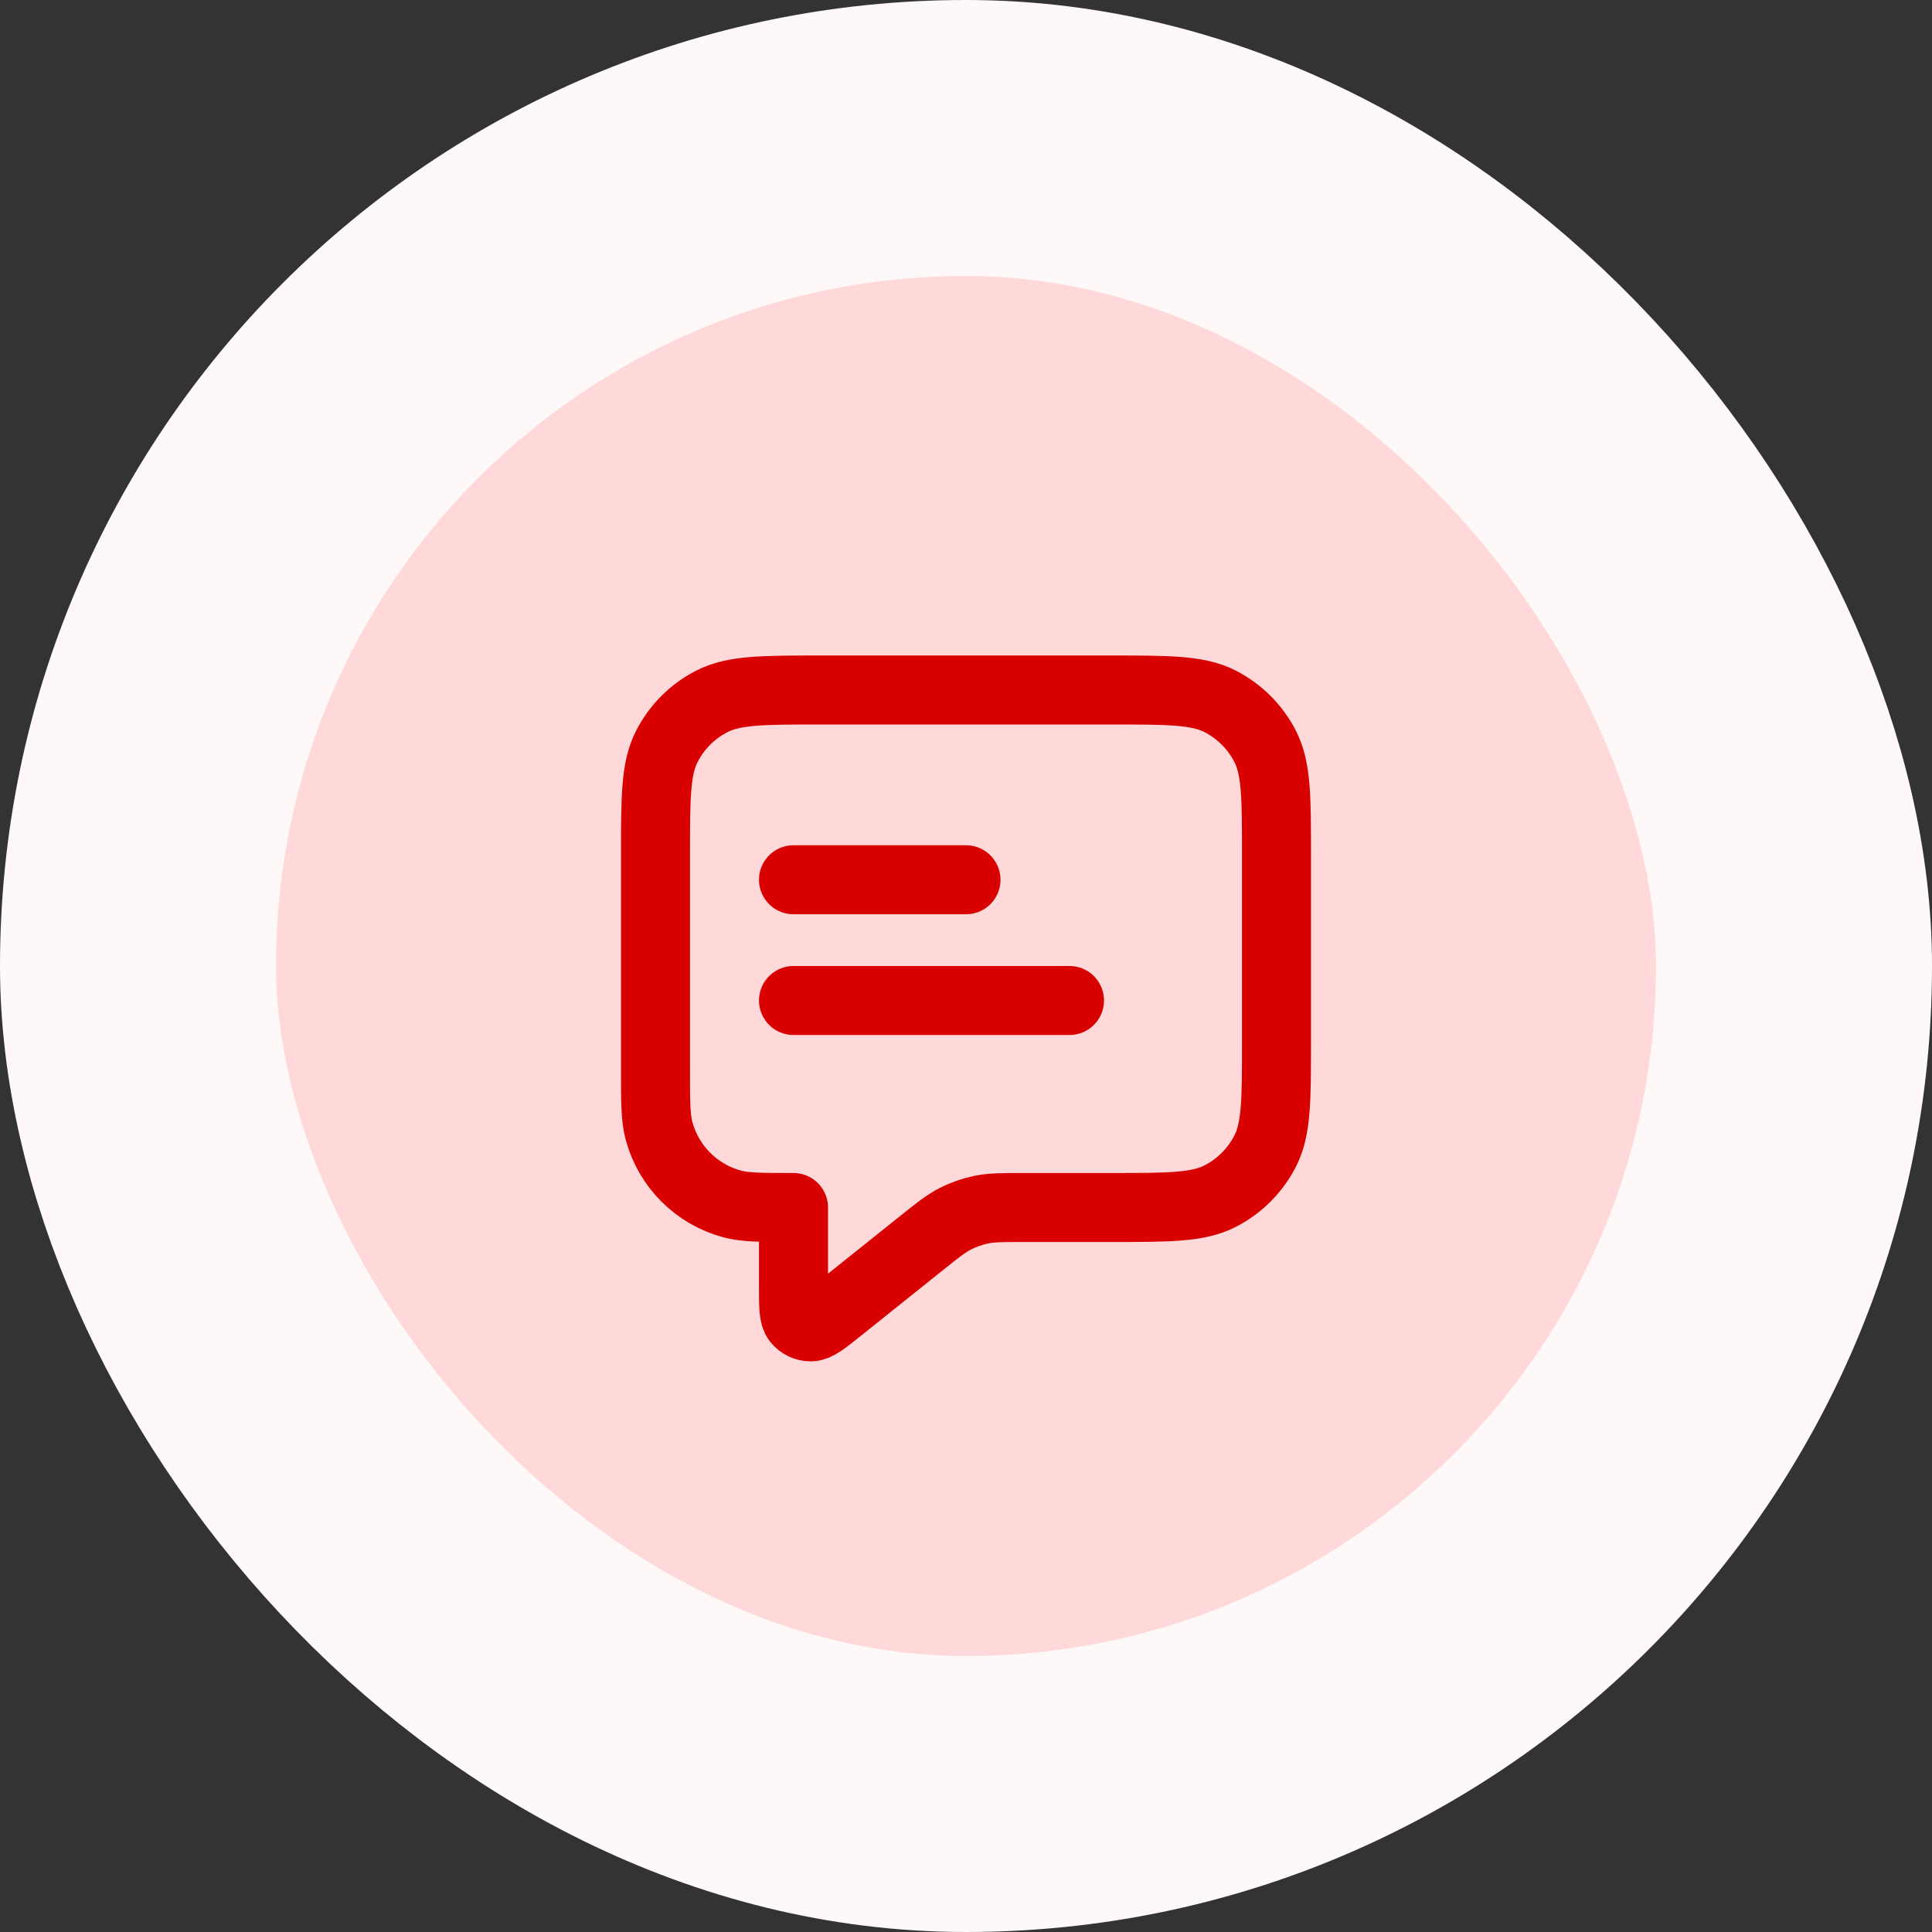 <?xml version="1.0" encoding="UTF-8"?> <svg xmlns="http://www.w3.org/2000/svg" width="56" height="56" viewBox="0 0 56 56" fill="none"><rect x="0" y="0" width="56" height="56" fill="#333333" stroke="none"/><rect x="4" y="4" width="48" height="48" rx="24" fill="#FFD9D9"></rect><rect x="4" y="4" width="48" height="48" rx="24" stroke="#FFF8F8" stroke-width="8"></rect><path d="M23 25.5H28M23 29H31M23 35V37.336C23 37.868 23 38.135 23.109 38.272C23.204 38.391 23.348 38.46 23.5 38.46C23.676 38.459 23.884 38.293 24.3 37.96L26.685 36.052C27.172 35.662 27.416 35.467 27.688 35.328C27.928 35.206 28.184 35.116 28.449 35.061C28.748 35 29.06 35 29.684 35H32.2C33.88 35 34.72 35 35.362 34.673C35.926 34.385 36.385 33.926 36.673 33.362C37 32.72 37 31.88 37 30.2V24.8C37 23.12 37 22.28 36.673 21.638C36.385 21.073 35.926 20.615 35.362 20.327C34.72 20 33.88 20 32.2 20H23.8C22.12 20 21.28 20 20.638 20.327C20.073 20.615 19.615 21.073 19.327 21.638C19 22.28 19 23.12 19 24.8V31C19 31.93 19 32.395 19.102 32.776C19.38 33.812 20.188 34.62 21.224 34.898C21.605 35 22.07 35 23 35Z" stroke="#D90000" stroke-width="2" stroke-linecap="round" stroke-linejoin="round"></path></svg> 